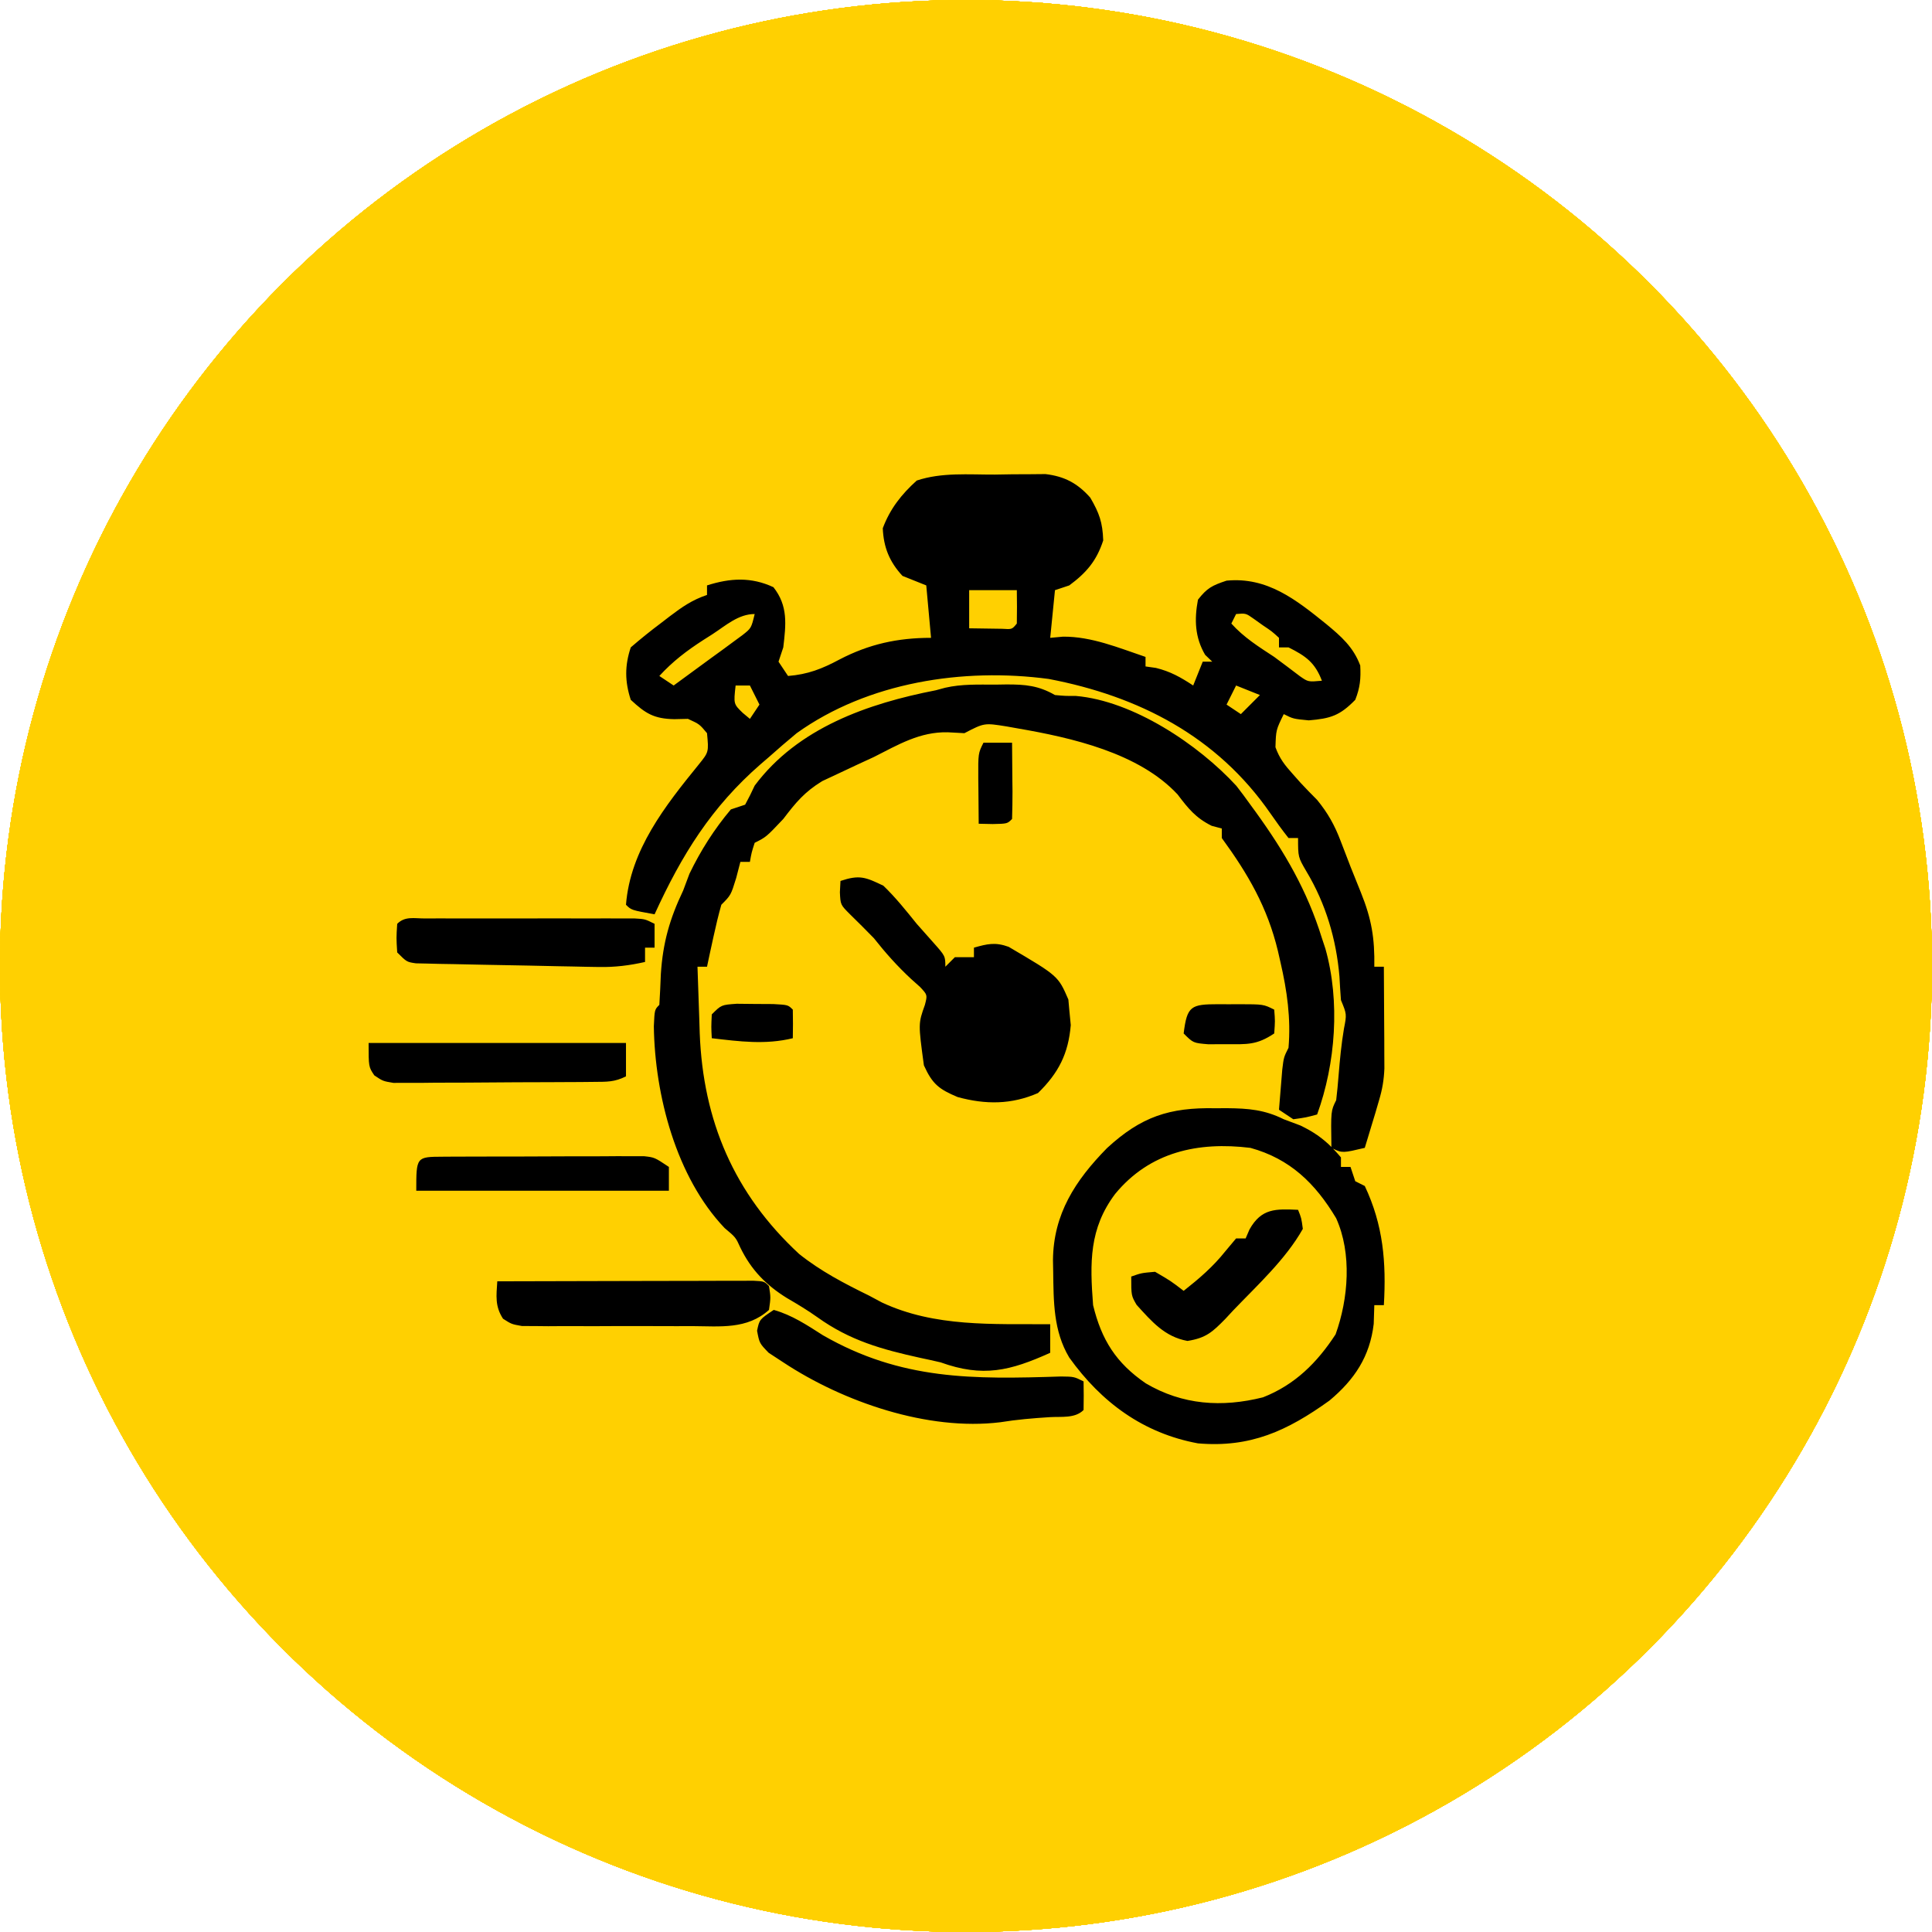 <svg xmlns="http://www.w3.org/2000/svg" width="120" height="120" viewBox="0 0 120 120" fill="none"><g clip-path="url(#clip0_58_1112)"><circle cx="60" cy="60" r="60" fill="#FFD001"></circle><circle cx="60" cy="60" r="60" fill="#FFD001"></circle><circle cx="60" cy="60" r="60" fill="#FFD001"></circle><circle cx="60" cy="60" r="60" fill="#FFD001"></circle><circle cx="60" cy="60" r="60" fill="#FFD001"></circle><circle cx="60" cy="60" r="60" fill="#FFD001"></circle><circle cx="60" cy="60" r="60" fill="#FFD001"></circle><circle cx="60" cy="60" r="60" fill="#FFD001"></circle><circle cx="60" cy="60" r="60" fill="#FFD001"></circle><circle cx="60" cy="60" r="60" fill="#FFD001"></circle><circle cx="60" cy="60" r="60" fill="#FFD001"></circle><path d="M64.935 29.446C66.118 29.587 66.926 30.015 67.717 30.907C68.274 31.862 68.484 32.437 68.523 33.567C68.108 34.838 67.482 35.57 66.414 36.361L65.526 36.657C65.429 37.634 65.331 38.611 65.231 39.617C65.493 39.593 65.755 39.569 66.025 39.544C67.801 39.529 69.489 40.242 71.151 40.802V41.394C71.365 41.424 71.579 41.455 71.799 41.486C72.704 41.708 73.337 42.069 74.111 42.578C74.307 42.09 74.503 41.601 74.704 41.098H75.296C75.149 40.957 75.002 40.816 74.852 40.672C74.216 39.586 74.176 38.482 74.407 37.249C74.975 36.52 75.285 36.365 76.184 36.065C78.71 35.822 80.499 37.246 82.383 38.767C83.303 39.529 84.059 40.188 84.487 41.335C84.531 42.155 84.478 42.704 84.178 43.467C83.221 44.447 82.65 44.63 81.291 44.743C80.329 44.651 80.328 44.651 79.736 44.355C79.254 45.341 79.254 45.341 79.221 46.411C79.476 47.118 79.808 47.534 80.311 48.092C80.466 48.267 80.621 48.442 80.781 48.622C81.116 48.983 81.46 49.335 81.809 49.684C82.475 50.498 82.898 51.255 83.27 52.237C83.37 52.495 83.469 52.752 83.571 53.018C83.674 53.285 83.776 53.553 83.882 53.828C84.097 54.365 84.313 54.902 84.529 55.438C85.194 57.089 85.39 58.272 85.361 60.045H85.954C85.963 61.205 85.968 62.365 85.973 63.524C85.975 63.853 85.977 64.182 85.98 64.52C85.98 64.837 85.981 65.154 85.982 65.481C85.984 65.772 85.986 66.064 85.987 66.364C85.957 67.076 85.86 67.656 85.657 68.335C85.584 68.587 85.51 68.838 85.435 69.098C85.356 69.359 85.277 69.62 85.195 69.889C85.076 70.285 85.075 70.285 84.953 70.689C84.862 70.989 84.862 70.989 84.769 71.295C83.437 71.611 83.368 71.626 82.797 71.344C82.958 71.51 83.121 71.689 83.289 71.888V72.48H83.882C84.028 72.919 84.028 72.92 84.178 73.368L84.769 73.664C85.919 76.098 86.108 78.41 85.954 81.065H85.361C85.349 81.45 85.337 81.834 85.324 82.231C85.085 84.259 84.131 85.691 82.576 86.991C79.951 88.876 77.665 89.93 74.407 89.65C71.01 89.021 68.412 87.108 66.414 84.322C65.421 82.663 65.442 80.838 65.415 78.956C65.411 78.73 65.407 78.504 65.402 78.27C65.427 75.406 66.789 73.315 68.76 71.309C70.884 69.353 72.641 68.779 75.481 68.835C75.727 68.834 75.974 68.833 76.228 68.832C77.533 68.844 78.547 68.927 79.736 69.519C80.078 69.648 80.42 69.775 80.772 69.907C81.579 70.296 82.142 70.69 82.696 71.24C82.66 69.001 82.663 68.996 82.993 68.335C83.054 67.824 83.102 67.312 83.142 66.799C83.221 65.822 83.313 64.861 83.475 63.895C83.652 62.993 83.651 62.993 83.289 62.118C83.251 61.632 83.221 61.144 83.196 60.656C83 58.339 82.344 56.124 81.143 54.124C80.625 53.236 80.625 53.236 80.625 52.052H80.032C79.638 51.554 79.265 51.039 78.904 50.517C75.597 45.739 70.737 43.24 65.138 42.171C59.835 41.462 53.908 42.367 49.483 45.539C48.9 46.021 48.327 46.515 47.763 47.019C47.596 47.162 47.429 47.306 47.258 47.453C44.178 50.13 42.346 53.096 40.657 56.789C39.214 56.53 39.214 56.529 38.881 56.196C39.149 52.79 41.316 50.049 43.404 47.48C44.024 46.712 44.024 46.711 43.914 45.539C43.447 44.979 43.447 44.978 42.73 44.65C42.449 44.657 42.168 44.663 41.879 44.669C40.619 44.644 40.096 44.321 39.178 43.467C38.808 42.333 38.798 41.349 39.178 40.21C39.797 39.676 40.411 39.181 41.065 38.692C41.327 38.49 41.327 38.49 41.595 38.284C42.362 37.702 42.995 37.26 43.914 36.953V36.361C45.351 35.902 46.66 35.826 48.04 36.472C48.957 37.639 48.819 38.776 48.651 40.21C48.554 40.503 48.455 40.796 48.355 41.098C48.55 41.391 48.746 41.684 48.947 41.986C50.174 41.889 51.062 41.541 52.13 40.969C53.975 40.005 55.754 39.617 57.829 39.617C57.683 38.006 57.682 38.005 57.532 36.361C56.8 36.068 56.8 36.068 56.053 35.769C55.244 34.892 54.88 33.993 54.831 32.809C55.283 31.603 55.986 30.709 56.94 29.848C58.499 29.328 60.157 29.484 61.788 29.477C62.153 29.471 62.518 29.465 62.894 29.459C63.245 29.457 63.597 29.457 63.96 29.455C64.442 29.451 64.443 29.451 64.935 29.446ZM48.059 81.361C49.198 81.684 50.12 82.301 51.112 82.934C55.986 85.737 60.458 85.672 65.903 85.496C66.71 85.506 66.711 85.506 67.303 85.802C67.315 86.394 67.315 86.986 67.303 87.578C66.765 88.116 65.92 87.976 65.193 88.022C64.159 88.089 63.154 88.171 62.131 88.338C57.635 88.89 52.38 87.082 48.651 84.618C48.352 84.423 48.052 84.227 47.744 84.025C47.171 83.433 47.17 83.433 47.023 82.656C47.17 81.953 47.171 81.953 48.059 81.361ZM77.664 71.296C74.417 70.898 71.42 71.542 69.264 74.157C67.65 76.307 67.689 78.415 67.894 81.065C68.418 83.225 69.322 84.657 71.166 85.922C73.448 87.266 75.889 87.432 78.448 86.79C80.428 86.013 81.808 84.639 82.956 82.879C83.753 80.665 83.978 77.854 82.991 75.667C81.698 73.504 80.127 71.973 77.664 71.296ZM62.507 42.512C63.687 42.509 64.504 42.583 65.526 43.17C66.153 43.228 66.153 43.228 66.821 43.226C70.374 43.529 74.428 46.236 76.795 48.813C77.094 49.195 77.382 49.586 77.664 49.98C77.775 50.132 77.887 50.285 78.001 50.441C79.791 52.919 81.196 55.324 82.106 58.27C82.177 58.485 82.249 58.702 82.323 58.924C83.247 62.203 82.959 66.053 81.809 69.223C81.124 69.408 81.124 69.409 80.329 69.519C80.036 69.324 79.742 69.128 79.44 68.927C79.482 68.396 79.526 67.866 79.57 67.336C79.594 67.041 79.618 66.745 79.643 66.44C79.736 65.67 79.736 65.67 80.032 65.078C80.187 63.258 79.941 61.537 79.533 59.768C79.48 59.535 79.427 59.303 79.373 59.065C78.719 56.35 77.519 54.288 75.888 52.052V51.46C75.68 51.405 75.473 51.35 75.259 51.293C74.261 50.794 73.805 50.221 73.142 49.344C70.739 46.762 66.57 45.823 63.213 45.243C62.985 45.203 62.757 45.162 62.522 45.12C61.134 44.897 61.135 44.897 59.901 45.539C59.56 45.521 59.217 45.502 58.865 45.483C57.13 45.446 55.792 46.254 54.276 47.02C53.918 47.186 53.558 47.352 53.198 47.517C52.83 47.69 52.461 47.863 52.093 48.037C51.755 48.195 51.417 48.353 51.068 48.517C49.965 49.194 49.431 49.843 48.651 50.868C47.589 51.991 47.588 51.991 46.875 52.348C46.682 52.947 46.681 52.947 46.578 53.532H45.986C45.901 53.862 45.816 54.192 45.727 54.531C45.395 55.604 45.394 55.605 44.803 56.196C44.621 56.844 44.463 57.5 44.321 58.158C44.244 58.51 44.167 58.862 44.088 59.225C44.031 59.495 43.973 59.767 43.914 60.046H43.322C43.355 61.119 43.393 62.192 43.433 63.265C43.446 63.715 43.447 63.715 43.461 64.174C43.67 69.611 45.587 74.137 49.632 77.883C50.966 78.952 52.449 79.723 53.98 80.473C54.245 80.615 54.511 80.757 54.785 80.903C58.065 82.437 61.675 82.228 65.23 82.249V84.025C62.742 85.146 61.056 85.567 58.421 84.618C58.003 84.52 57.583 84.428 57.162 84.34C54.768 83.814 52.785 83.262 50.772 81.817C50.155 81.379 49.526 81 48.873 80.621C47.585 79.823 46.657 78.876 45.986 77.494C45.697 76.855 45.697 76.855 45.007 76.276C41.998 73.119 40.672 68.024 40.611 63.746C40.658 62.71 40.657 62.71 40.953 62.414C40.993 61.779 41.022 61.143 41.046 60.508C41.171 58.548 41.597 57.067 42.434 55.309C42.626 54.796 42.626 54.796 42.822 54.273C43.515 52.835 44.365 51.497 45.395 50.275L46.282 49.98C46.494 49.592 46.691 49.196 46.875 48.795C49.56 45.201 53.919 43.695 58.125 42.874C58.317 42.822 58.509 42.77 58.706 42.717C59.732 42.48 60.777 42.523 61.825 42.523C62.162 42.517 62.163 42.517 62.507 42.512ZM77.608 76.365C78.35 75.039 79.242 75.083 80.625 75.144C80.831 75.654 80.831 75.654 80.921 76.328C79.852 78.225 78.093 79.828 76.591 81.398C76.432 81.57 76.272 81.742 76.108 81.919C75.307 82.734 74.913 83.105 73.757 83.288C72.339 83.031 71.536 82.081 70.596 81.047C70.263 80.473 70.263 80.473 70.263 79.289C70.892 79.067 70.892 79.067 71.743 78.993C72.724 79.567 72.724 79.566 73.519 80.177C74.489 79.411 75.34 78.684 76.11 77.716C76.33 77.453 76.55 77.191 76.776 76.921H77.368C77.448 76.738 77.527 76.554 77.608 76.365ZM46.802 79.549C47.467 79.584 47.467 79.585 47.763 79.881C47.874 80.584 47.874 80.584 47.763 81.361C46.394 82.588 44.726 82.377 42.996 82.367C42.52 82.368 42.519 82.369 42.033 82.37C41.363 82.371 40.692 82.369 40.022 82.365C38.994 82.361 37.966 82.365 36.938 82.371C36.287 82.371 35.636 82.369 34.984 82.367C34.522 82.37 34.522 82.37 34.051 82.373C33.622 82.369 33.622 82.368 33.185 82.364C32.934 82.364 32.682 82.363 32.424 82.362C31.776 82.249 31.776 82.249 31.244 81.909C30.738 81.13 30.827 80.493 30.888 79.585C33.044 79.578 35.201 79.573 37.357 79.569C38.359 79.568 39.36 79.566 40.361 79.562C41.511 79.559 42.662 79.557 43.812 79.556C44.172 79.554 44.533 79.553 44.905 79.552C45.403 79.552 45.403 79.552 45.911 79.552C46.205 79.551 46.499 79.549 46.802 79.549ZM39.23 71.815C39.612 71.815 39.612 71.815 40.002 71.814C40.657 71.888 40.658 71.887 41.546 72.48V73.96H25.855C25.855 71.852 25.855 71.852 27.502 71.845C27.789 71.843 28.077 71.841 28.373 71.839C28.843 71.838 28.843 71.838 29.322 71.838C29.642 71.837 29.961 71.836 30.29 71.835C30.967 71.834 31.645 71.833 32.322 71.833C33.361 71.832 34.399 71.827 35.438 71.821C36.094 71.82 36.751 71.82 37.408 71.819C37.876 71.816 37.876 71.816 38.352 71.812C38.642 71.813 38.931 71.814 39.23 71.815ZM52.204 54.717C53.384 54.324 53.748 54.474 54.868 55.013C55.629 55.746 56.278 56.558 56.94 57.381C57.279 57.764 57.618 58.147 57.958 58.528C58.716 59.38 58.717 59.38 58.717 60.045L59.309 59.453H60.493V58.861C61.33 58.623 61.818 58.509 62.648 58.808C65.724 60.616 65.724 60.617 66.358 62.081C66.377 62.289 66.395 62.496 66.414 62.71C66.46 63.186 66.46 63.186 66.507 63.672C66.359 65.451 65.746 66.647 64.472 67.891C62.818 68.612 61.218 68.614 59.481 68.14C58.323 67.652 57.915 67.341 57.385 66.17C57.033 63.577 57.033 63.576 57.447 62.416C57.608 61.796 57.607 61.796 57.149 61.305C56.964 61.139 56.779 60.974 56.589 60.804C55.73 60.006 55.004 59.191 54.276 58.27C53.789 57.77 53.296 57.276 52.796 56.789C52.204 56.197 52.204 56.197 52.167 55.42C52.179 55.188 52.191 54.956 52.204 54.717ZM38.881 66.855C38.165 67.212 37.704 67.192 36.904 67.198C36.617 67.201 36.329 67.204 36.033 67.207C35.566 67.209 35.566 67.209 35.089 67.211C34.611 67.213 34.61 67.213 34.122 67.216C33.447 67.219 32.771 67.221 32.096 67.222C31.06 67.225 30.024 67.234 28.988 67.243C28.333 67.245 27.677 67.247 27.021 67.248C26.555 67.254 26.555 67.253 26.08 67.259C25.792 67.258 25.503 67.257 25.206 67.256C24.952 67.257 24.697 67.259 24.436 67.26C23.782 67.151 23.782 67.151 23.249 66.793C22.894 66.263 22.895 66.263 22.895 64.782H38.881V66.855ZM76.936 62.373C78.477 62.376 78.478 62.376 79.144 62.71C79.2 63.413 79.2 63.413 79.144 64.19C78.052 64.919 77.465 64.862 76.165 64.856C75.795 64.858 75.426 64.86 75.045 64.861C74.112 64.783 74.112 64.782 73.519 64.19C73.73 62.467 73.98 62.376 75.688 62.373C75.894 62.374 76.101 62.376 76.314 62.377C76.519 62.376 76.725 62.374 76.936 62.373ZM46.894 62.358C47.457 62.361 47.457 62.361 48.032 62.364C48.947 62.414 48.947 62.414 49.243 62.71C49.255 63.302 49.256 63.894 49.243 64.486C47.535 64.902 45.933 64.686 44.21 64.486C44.173 63.783 44.173 63.783 44.21 63.006C44.802 62.414 44.803 62.414 45.757 62.346C46.319 62.352 46.32 62.352 46.894 62.358ZM24.671 57.381C25.156 56.896 25.708 57.047 26.377 57.047C26.827 57.045 26.828 57.045 27.287 57.044C27.777 57.045 27.777 57.045 28.277 57.046C28.777 57.045 28.778 57.045 29.288 57.045C29.994 57.045 30.701 57.045 31.407 57.046C32.492 57.047 33.577 57.046 34.661 57.044C35.346 57.044 36.03 57.045 36.715 57.046C37.041 57.045 37.368 57.045 37.704 57.044C38.156 57.045 38.156 57.045 38.617 57.047C38.883 57.047 39.149 57.047 39.423 57.047C40.065 57.084 40.065 57.085 40.657 57.381V58.861H40.065V59.749C39.09 59.968 38.202 60.079 37.203 60.062C36.939 60.057 36.674 60.053 36.401 60.049C36.12 60.043 35.837 60.037 35.547 60.03C35.255 60.025 34.963 60.019 34.662 60.014C34.046 60.001 33.43 59.988 32.815 59.974C31.869 59.953 30.924 59.937 29.979 59.921C29.38 59.908 28.781 59.896 28.183 59.883C27.899 59.879 27.615 59.874 27.323 59.869C27.061 59.862 26.799 59.856 26.529 59.849C26.299 59.844 26.068 59.839 25.83 59.834C25.263 59.75 25.263 59.749 24.671 59.157C24.615 58.251 24.615 58.251 24.671 57.381ZM62.88 48.48C62.882 48.704 62.885 48.928 62.888 49.158C62.89 49.728 62.877 50.298 62.861 50.868C62.566 51.164 62.565 51.164 61.659 51.183C61.372 51.176 61.085 51.17 60.789 51.164C60.781 50.436 60.775 49.708 60.77 48.98C60.768 48.774 60.765 48.567 60.763 48.353C60.755 46.79 60.755 46.79 61.085 46.131H62.861C62.869 46.914 62.875 47.697 62.88 48.48ZM45.69 42.578C45.562 43.726 45.562 43.726 46.135 44.28C46.281 44.402 46.427 44.525 46.578 44.65C46.773 44.357 46.97 44.065 47.171 43.763C46.975 43.372 46.779 42.981 46.578 42.578H45.69ZM76.184 43.763C76.623 44.056 76.624 44.056 77.072 44.355C77.463 43.964 77.853 43.572 78.256 43.17L76.776 42.578C76.581 42.969 76.385 43.36 76.184 43.763ZM46.875 38.138C45.858 38.138 45.078 38.856 44.247 39.395C44.062 39.513 43.877 39.63 43.687 39.751C42.661 40.412 41.782 41.079 40.953 41.986C41.393 42.279 41.393 42.279 41.842 42.578C42.628 42.008 43.41 41.433 44.191 40.857C44.415 40.695 44.639 40.533 44.869 40.366C45.082 40.209 45.295 40.052 45.514 39.89C45.711 39.745 45.907 39.601 46.11 39.452C46.66 39.021 46.661 39.021 46.875 38.138ZM76.776 38.138L76.481 38.73C77.26 39.596 78.173 40.166 79.144 40.802C79.678 41.198 80.211 41.596 80.739 42C81.252 42.358 81.252 42.358 82.106 42.282C81.676 41.15 81.103 40.745 80.032 40.21H79.44V39.617C79.001 39.215 79 39.215 78.441 38.841C78.256 38.709 78.07 38.577 77.879 38.44C77.382 38.087 77.382 38.087 76.776 38.138ZM60.197 39.025C60.635 39.033 61.073 39.039 61.511 39.044C61.877 39.049 61.877 39.049 62.25 39.055C62.859 39.095 62.859 39.094 63.157 38.73C63.169 38.039 63.17 37.348 63.157 36.657H60.197V39.025Z" fill="black"></path></g><defs><clipPath id="clip0_58_1112"><rect width="120" height="120" fill="white"></rect></clipPath></defs></svg>